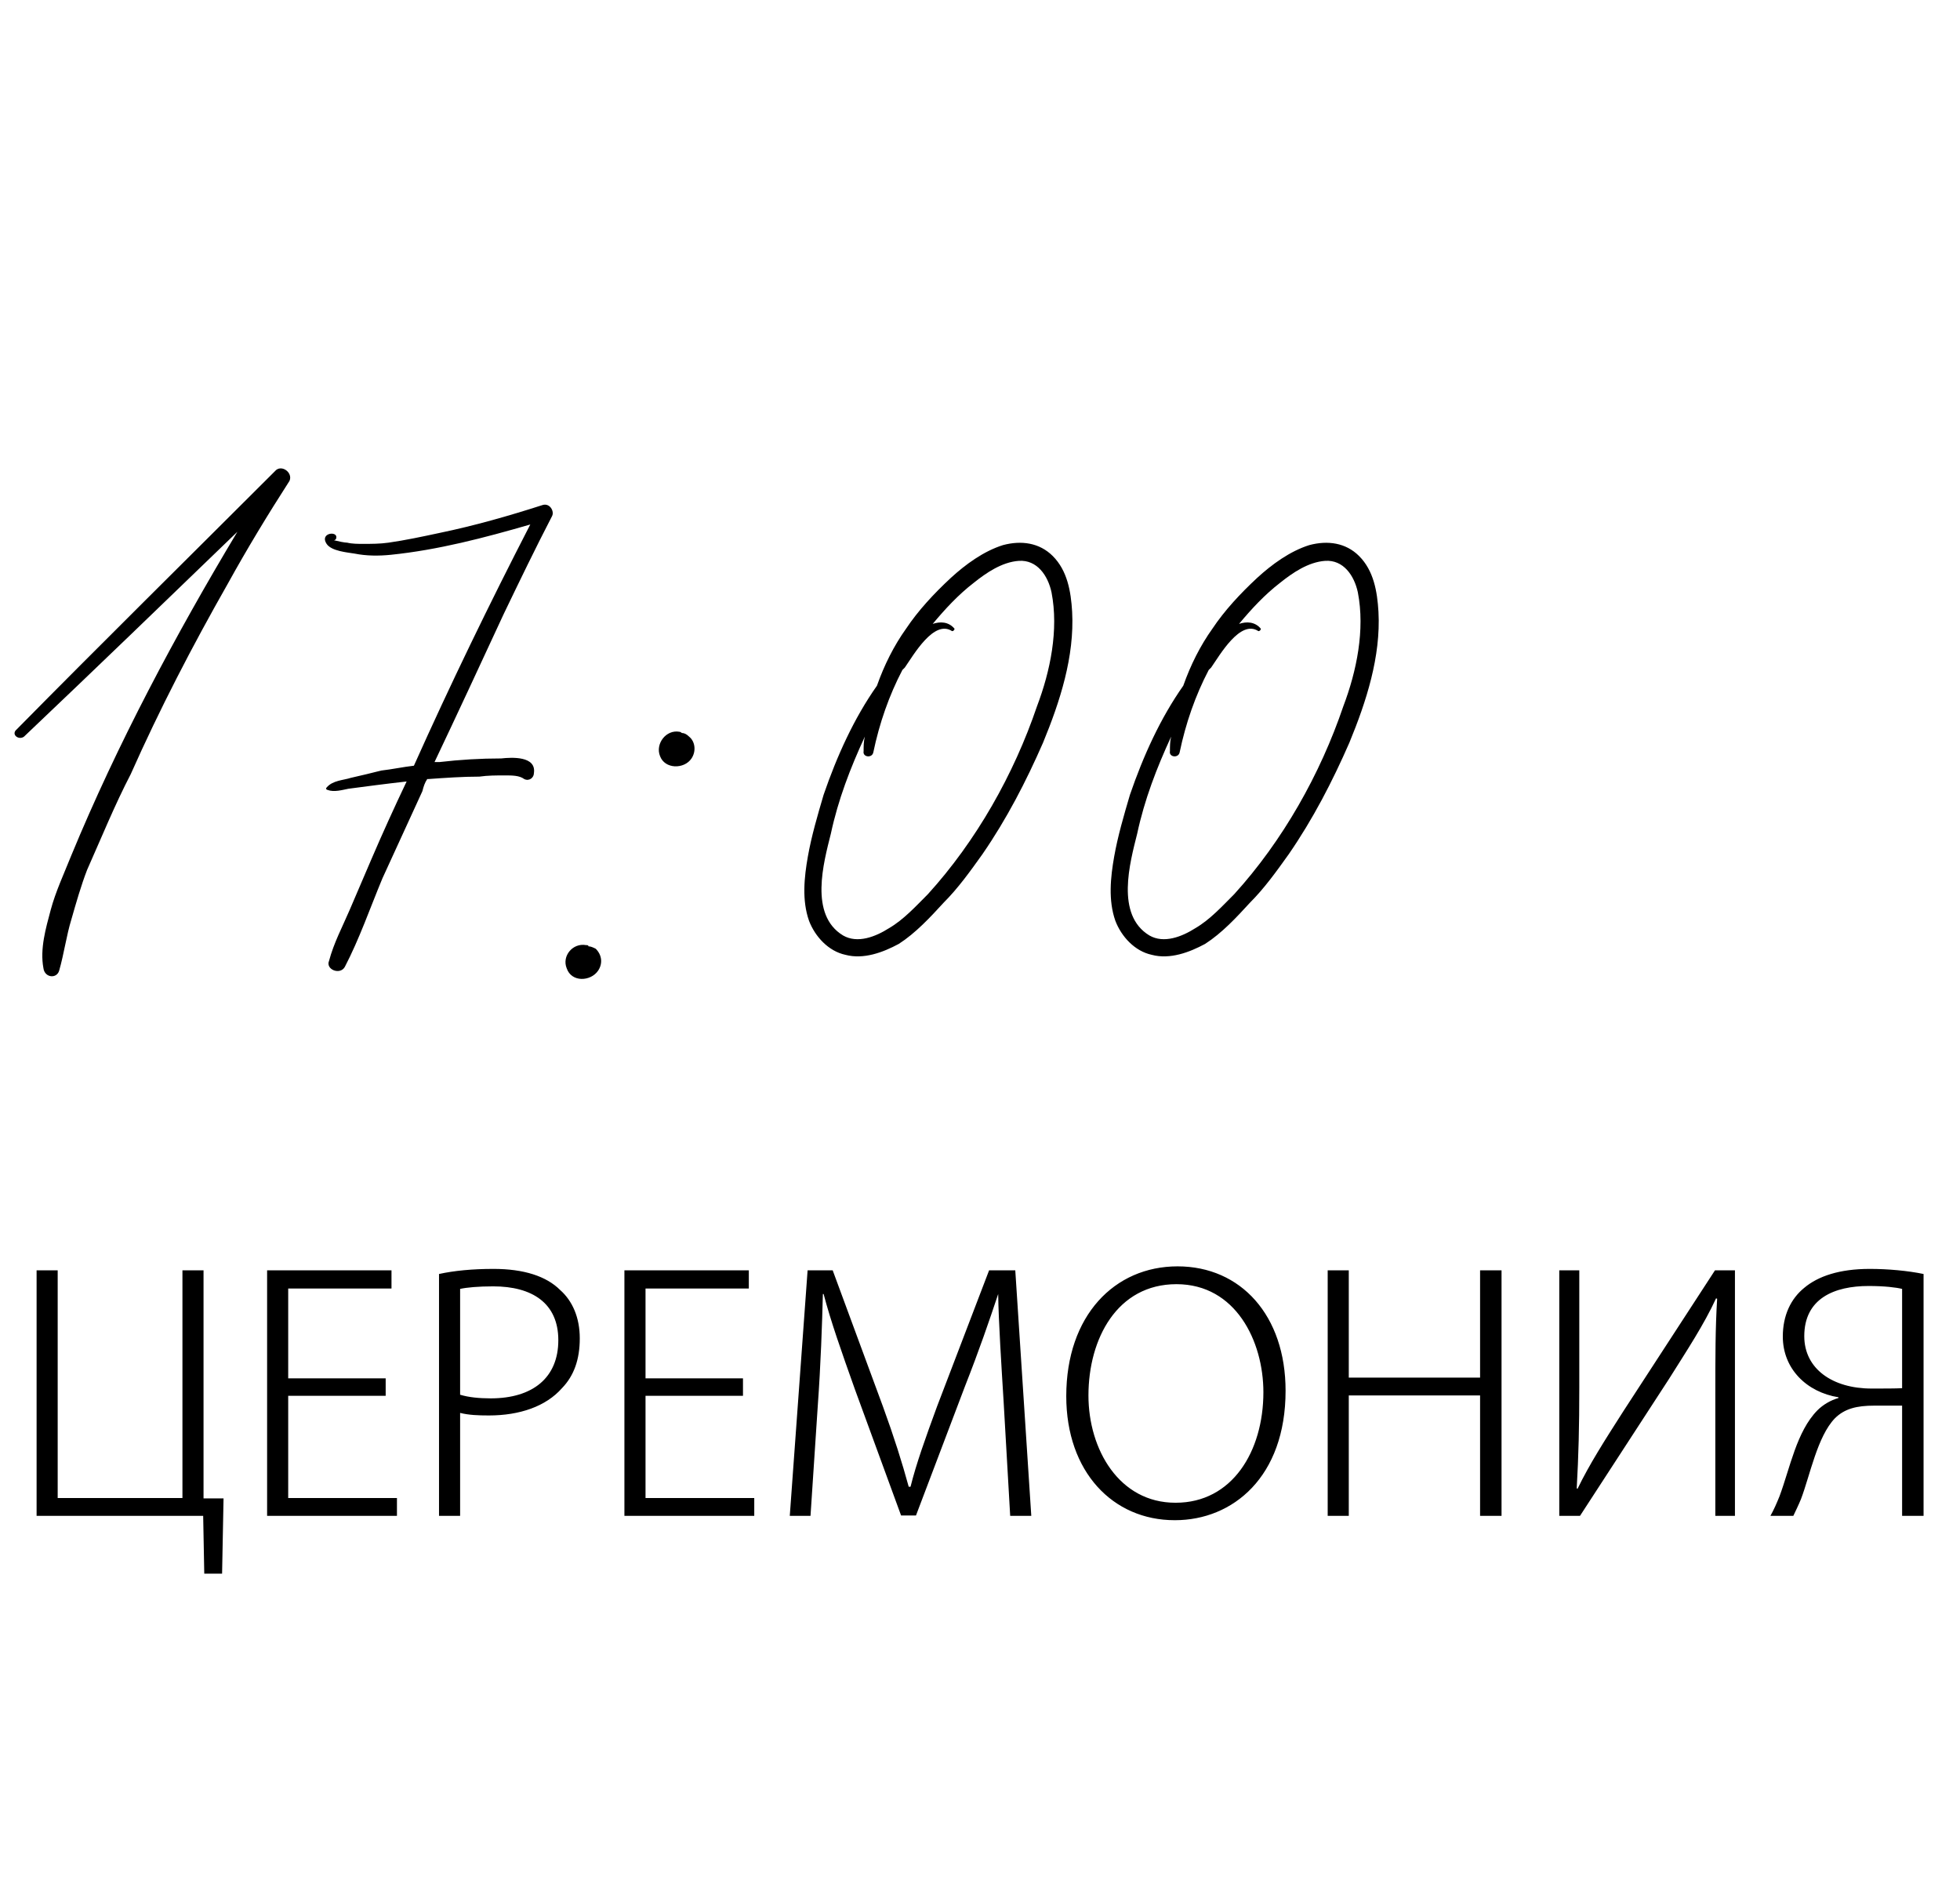 <?xml version="1.0" encoding="UTF-8"?> <svg xmlns="http://www.w3.org/2000/svg" width="97" height="93" viewBox="0 0 97 93" fill="none"> <path d="M1.811 62.878H2.855V74.146H9.029V62.878H10.073V74.164H11.063L10.991 77.89H10.109L10.055 75.028H1.811V62.878ZM19.087 68.224V69.088H14.263V74.146H19.645V75.028H13.219V62.878H19.375V63.778H14.263V68.224H19.087ZM21.727 75.028V63.058C22.465 62.896 23.365 62.806 24.427 62.806C25.921 62.806 27.037 63.166 27.721 63.85C28.333 64.39 28.693 65.218 28.693 66.244C28.693 67.288 28.405 68.098 27.811 68.71C27.019 69.61 25.723 70.06 24.193 70.06C23.671 70.06 23.203 70.042 22.771 69.934V75.028H21.727ZM22.771 63.796V69.034C23.185 69.16 23.707 69.214 24.283 69.214C26.371 69.214 27.631 68.188 27.631 66.334C27.631 64.498 26.335 63.67 24.409 63.67C23.671 63.67 23.095 63.724 22.771 63.796ZM36.77 68.224V69.088H31.947V74.146H37.328V75.028H30.902V62.878H37.059V63.778H31.947V68.224H36.77ZM49.994 75.028L49.67 69.394C49.562 67.63 49.418 65.398 49.4 64.048C48.95 65.398 48.464 66.82 47.762 68.602L45.332 75.01H44.594L42.308 68.764C41.642 66.892 41.12 65.416 40.76 64.048H40.724C40.688 65.488 40.616 67.594 40.472 69.574L40.112 75.028H39.086L39.968 62.878H41.21L43.694 69.61C44.252 71.14 44.648 72.4 44.972 73.588H45.062C45.35 72.436 45.782 71.23 46.376 69.61L48.95 62.878H50.246L51.038 75.028H49.994ZM58.151 75.244H58.133C55.073 75.244 52.769 72.85 52.769 69.106C52.769 65.11 55.163 62.68 58.277 62.68C61.409 62.68 63.623 65.11 63.623 68.836C63.623 73.102 61.013 75.244 58.151 75.244ZM58.169 74.38H58.187C60.977 74.38 62.525 71.842 62.525 68.908C62.525 66.388 61.157 63.562 58.223 63.562C55.289 63.562 53.867 66.262 53.867 69.07C53.867 71.752 55.397 74.38 58.169 74.38ZM65.707 62.878H66.751V68.188H73.249V62.878H74.311V75.028H73.249V69.07H66.751V75.028H65.707V62.878ZM77.168 62.878H78.159V68.692C78.159 70.6 78.123 72.058 78.032 73.66L78.069 73.696C78.662 72.472 79.4 71.32 80.355 69.826L84.873 62.878H85.862V75.028H84.891V69.142C84.891 67.126 84.891 65.776 84.981 64.282L84.927 64.264C84.332 65.56 83.487 66.838 82.605 68.242L78.195 75.028H77.168V62.878ZM88.752 75.028H87.618C87.781 74.74 87.924 74.416 88.069 74.056C88.591 72.652 88.915 70.852 89.941 69.808C90.228 69.52 90.606 69.304 90.984 69.196V69.16C89.418 68.908 88.231 67.756 88.231 66.154C88.231 65.11 88.626 64.282 89.293 63.742C89.977 63.166 91.038 62.806 92.532 62.806C93.433 62.806 94.422 62.896 95.197 63.058V75.028H94.135V69.574H92.749C91.903 69.574 91.29 69.718 90.805 70.204C89.941 71.104 89.581 73.012 89.13 74.2C89.004 74.506 88.879 74.758 88.752 75.028ZM94.135 68.71V63.796C93.847 63.724 93.27 63.652 92.478 63.652C90.787 63.652 89.293 64.264 89.293 66.136C89.293 67.756 90.697 68.728 92.623 68.728C93.252 68.728 93.793 68.728 94.135 68.71Z" fill="black"></path> <path d="M13.609 23.32C13.909 22.96 14.509 23.38 14.329 23.8C13.249 25.48 12.229 27.16 11.269 28.9C9.529 31.96 7.909 35.08 6.469 38.32C5.689 39.82 5.029 41.44 4.309 43.06C4.009 43.84 3.769 44.68 3.529 45.52C3.289 46.3 3.169 47.2 2.929 48.04C2.809 48.46 2.209 48.4 2.149 47.92C1.969 46.96 2.269 45.94 2.509 45.04C2.749 44.14 3.169 43.24 3.529 42.34C5.809 36.82 8.689 31.42 11.749 26.32C8.269 29.68 4.729 33.1 1.189 36.46C0.949 36.64 0.589 36.4 0.769 36.16C5.029 31.84 9.349 27.58 13.609 23.32ZM27.324 25.54C26.484 27.16 25.704 28.78 24.924 30.4C23.784 32.86 22.644 35.32 21.504 37.72C21.564 37.72 21.684 37.72 21.744 37.72C22.764 37.6 23.784 37.54 24.804 37.54C25.344 37.48 26.544 37.42 26.424 38.26C26.424 38.5 26.184 38.68 25.944 38.56C25.704 38.38 25.344 38.38 24.984 38.38C24.564 38.38 24.144 38.38 23.724 38.44C22.884 38.44 22.044 38.5 21.204 38.56H21.144C21.024 38.74 20.964 38.92 20.904 39.16C20.244 40.6 19.584 42.04 18.924 43.48C18.324 44.92 17.784 46.48 17.064 47.86C16.824 48.28 16.104 47.98 16.284 47.56C16.524 46.66 16.944 45.88 17.304 45.04C17.664 44.2 18.024 43.36 18.384 42.52C18.924 41.26 19.524 39.94 20.124 38.68C19.584 38.74 19.104 38.8 18.624 38.86C18.144 38.92 17.724 38.98 17.244 39.04C16.944 39.1 16.524 39.22 16.224 39.1C16.164 39.1 16.104 39.04 16.164 38.98C16.464 38.62 17.004 38.62 17.364 38.5C17.904 38.38 18.384 38.26 18.864 38.14C19.404 38.08 19.944 37.96 20.484 37.9C22.284 33.88 24.204 29.92 26.244 25.96C23.964 26.62 21.684 27.22 19.344 27.46C18.744 27.52 18.144 27.52 17.544 27.4C17.184 27.34 16.404 27.28 16.164 26.92C15.804 26.38 16.704 26.26 16.644 26.62C16.644 26.68 16.584 26.74 16.524 26.74C16.764 26.8 17.064 26.86 17.184 26.86C17.424 26.92 17.724 26.92 17.964 26.92C18.384 26.92 18.804 26.92 19.224 26.86C20.064 26.74 20.904 26.56 21.744 26.38C23.484 26.02 25.164 25.54 26.844 25C27.204 24.88 27.444 25.3 27.324 25.54ZM29.483 46.96C29.783 47.26 29.843 47.68 29.603 48.04C29.243 48.58 28.283 48.64 28.043 47.92C27.803 47.32 28.343 46.66 29.003 46.78C29.063 46.78 29.123 46.78 29.123 46.84C29.243 46.84 29.363 46.9 29.483 46.96ZM34.223 37.54C33.863 38.08 32.903 38.08 32.663 37.42C32.423 36.82 32.963 36.1 33.623 36.22C33.683 36.22 33.743 36.28 33.743 36.28C33.863 36.28 33.983 36.34 34.103 36.46C34.403 36.7 34.463 37.18 34.223 37.54ZM53.06 30.28C53.18 32.5 52.46 34.72 51.62 36.76C50.78 38.68 49.82 40.54 48.62 42.28C48.02 43.12 47.42 43.96 46.7 44.68C46.04 45.4 45.32 46.18 44.48 46.72C43.7 47.14 42.74 47.5 41.84 47.26C41 47.08 40.34 46.36 40.04 45.58C39.68 44.56 39.8 43.42 39.98 42.4C40.16 41.38 40.46 40.36 40.76 39.34C41.42 37.42 42.26 35.56 43.4 33.94C43.76 32.92 44.24 31.96 44.84 31.12C45.44 30.22 46.22 29.38 47.06 28.6C47.78 27.94 48.68 27.28 49.64 26.98C50.54 26.74 51.44 26.86 52.1 27.52C52.82 28.24 53 29.26 53.06 30.28ZM51.32 34.96C51.98 33.22 52.4 31.18 52.04 29.32C51.86 28.48 51.32 27.7 50.42 27.76C49.58 27.82 48.8 28.36 48.2 28.84C47.42 29.44 46.76 30.16 46.16 30.88C46.52 30.76 46.94 30.76 47.24 31.12C47.24 31.18 47.18 31.24 47.12 31.24C46.22 30.64 45.2 32.44 44.78 33.04C44.78 33.04 44.72 33.1 44.66 33.16C44 34.42 43.52 35.8 43.22 37.24C43.16 37.54 42.68 37.48 42.74 37.18C42.74 36.94 42.74 36.7 42.8 36.46C42.08 38.02 41.48 39.58 41.12 41.26C40.76 42.7 40.04 45.28 41.72 46.3C42.44 46.72 43.34 46.36 44 45.94C44.72 45.52 45.32 44.86 45.92 44.26C48.32 41.62 50.18 38.32 51.32 34.96ZM68.22 30.28C68.34 32.5 67.62 34.72 66.78 36.76C65.94 38.68 64.98 40.54 63.78 42.28C63.18 43.12 62.58 43.96 61.86 44.68C61.2 45.4 60.48 46.18 59.64 46.72C58.86 47.14 57.9 47.5 57 47.26C56.16 47.08 55.5 46.36 55.2 45.58C54.84 44.56 54.96 43.42 55.14 42.4C55.32 41.38 55.62 40.36 55.92 39.34C56.58 37.42 57.42 35.56 58.56 33.94C58.92 32.92 59.4 31.96 60 31.12C60.6 30.22 61.38 29.38 62.22 28.6C62.94 27.94 63.84 27.28 64.8 26.98C65.7 26.74 66.6 26.86 67.26 27.52C67.98 28.24 68.16 29.26 68.22 30.28ZM66.48 34.96C67.14 33.22 67.56 31.18 67.2 29.32C67.02 28.48 66.48 27.7 65.58 27.76C64.74 27.82 63.96 28.36 63.36 28.84C62.58 29.44 61.92 30.16 61.32 30.88C61.68 30.76 62.1 30.76 62.4 31.12C62.4 31.18 62.34 31.24 62.28 31.24C61.38 30.64 60.36 32.44 59.94 33.04C59.94 33.04 59.88 33.1 59.82 33.16C59.16 34.42 58.68 35.8 58.38 37.24C58.32 37.54 57.84 37.48 57.9 37.18C57.9 36.94 57.9 36.7 57.96 36.46C57.24 38.02 56.64 39.58 56.28 41.26C55.92 42.7 55.2 45.28 56.88 46.3C57.6 46.72 58.5 46.36 59.16 45.94C59.88 45.52 60.48 44.86 61.08 44.26C63.48 41.62 65.34 38.32 66.48 34.96Z" fill="black"></path> </svg> 